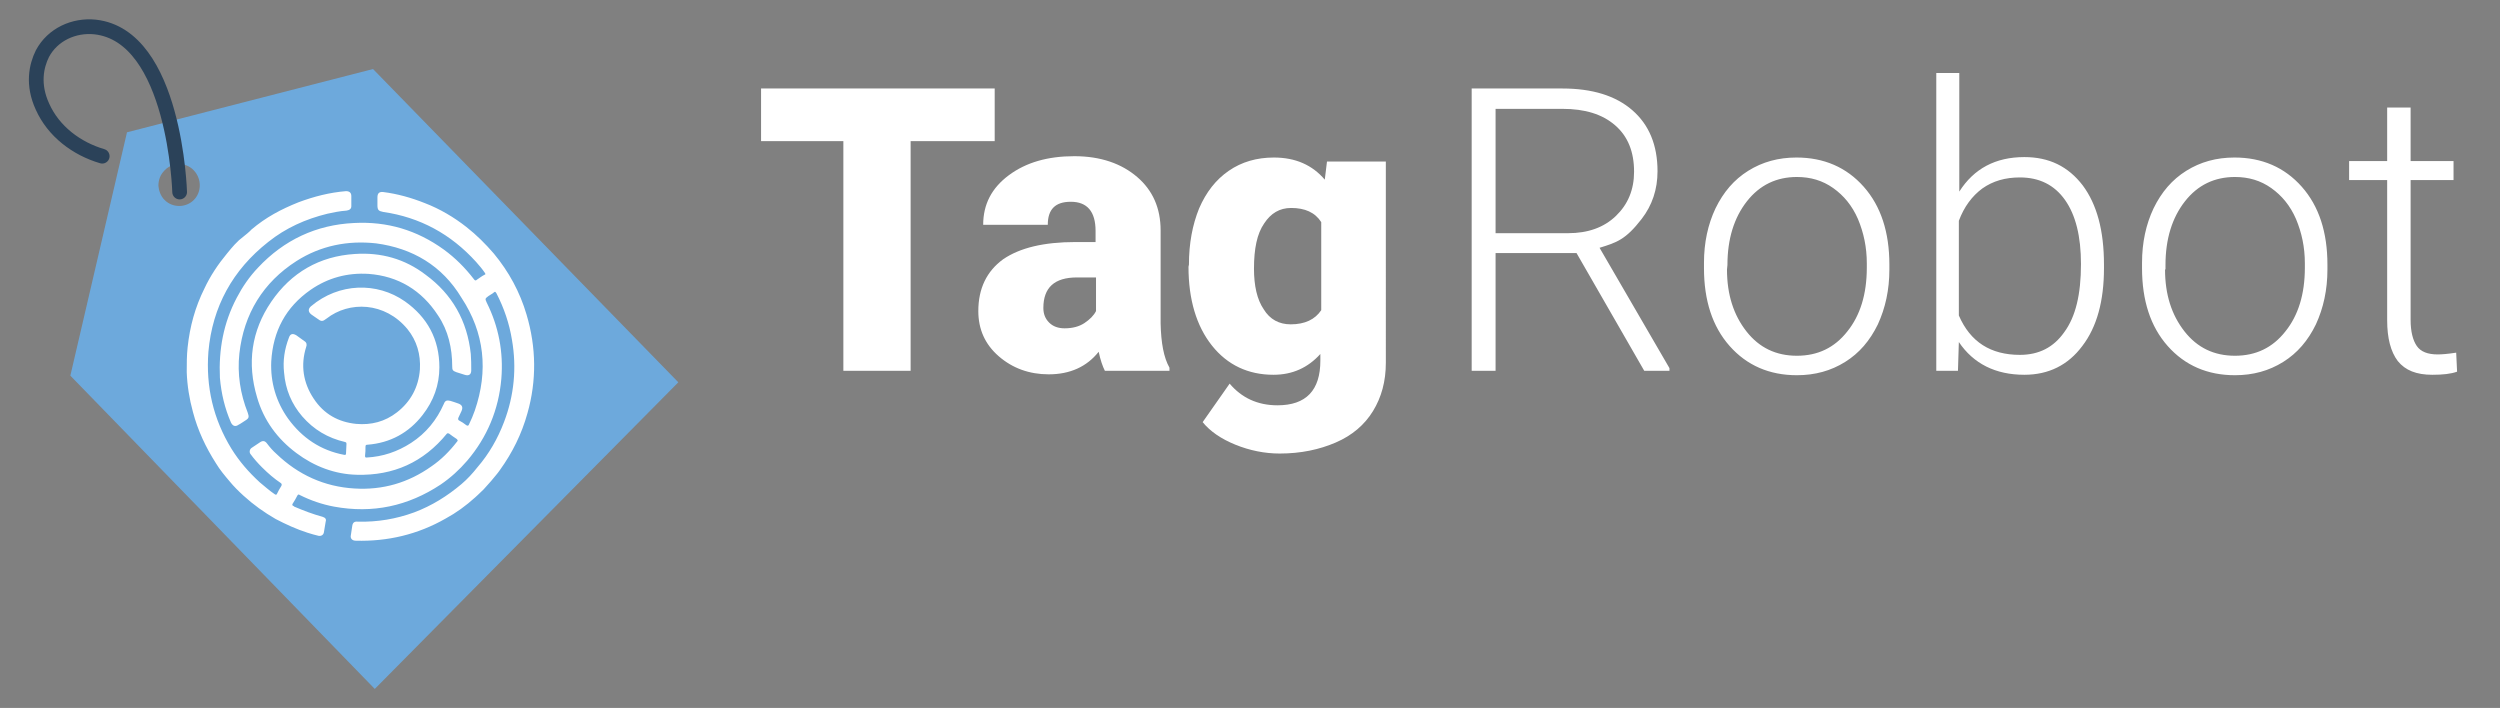 <svg xmlns="http://www.w3.org/2000/svg" id="Layer_1" x="0" y="0" version="1.1" viewBox="0 0 565 160"><rect x="0" y="0" width="565" height="160" fill="#808080" stroke="none"/><style>.st1{fill:#fff}.st3{enable-background:new}</style><path d="m28.7 29.9-12.8 55 68.8 70.8 68.6-69.3-69-70.8zm15.1 15.3C42 47 39 47 37.2 45.2c-.9-.9-1.3-2.1-1.4-3.2 0-1.3.4-2.5 1.4-3.5 1.8-1.9 4.8-1.9 6.6 0s1.8 4.9 0 6.7" style="fill:#6da9dc"/><path d="M56.8 51.9c3.3-2.8 6.7-4.6 10.7-6.2 3.5-1.3 7-2.2 10.7-2.5.7 0 1.2.3 1.2 1.1v2.3c0 .6-.4.9-1.1 1-1.5.1-2.9.4-4.3.7-4.9 1.2-9.4 3.2-13.4 6.4-8 6.3-12.6 14.6-13.5 24.8-.6 7.9 1.1 15.2 5.2 21.9 1.8 2.9 3.9 5.3 6.4 7.6 1.1.9 2.2 1.9 3.4 2.7.3.2.4.1.5-.1.3-.6.6-1.2 1-1.8.1-.3.1-.4-.1-.6-1.5-1-2.9-2.2-4.3-3.6-.9-.9-1.8-1.9-2.6-3-.3-.4-.2-1.1.3-1.4l1.8-1.2c.7-.5 1.2-.4 1.7.3.6.8 1.3 1.6 2.1 2.3 4.9 4.7 10.8 7.4 17.6 7.8 6.4.4 12.2-1.3 17.4-5 2.2-1.5 4.1-3.4 5.8-5.6.2-.2.2-.3-.1-.6-.6-.4-1.2-.8-1.7-1.2-.2-.1-.4-.1-.5 0-5.3 6.5-12.1 9.5-20.3 9.3-5-.1-9.7-1.9-13.7-4.9-4.3-3.2-7.4-7.4-8.9-12.6-2.3-7.7-1.3-15 3.2-21.6s10.9-10.3 18.9-10.8c5.9-.4 11.3 1.1 16 4.7 6 4.4 9.4 10.4 10.2 17.9.1 1.2.1 2.5.1 3.7 0 1-.6 1.3-1.5 1-.6-.2-1.3-.4-1.9-.6-.8-.3-.9-.5-.9-1.3 0-4.1-.9-8.1-3.2-11.5-3.7-5.7-9-8.9-15.7-9.4-4.8-.3-9.2.9-13.1 3.6-5.6 3.9-8.5 9.3-8.9 16.2-.2 4.7 1.1 9.1 3.8 12.9 3.2 4.4 7.4 7.2 12.7 8.2.3 0 .4 0 .4-.3 0-.7.1-1.4.1-2.1 0-.3 0-.4-.3-.5-3.9-.9-7.1-2.8-9.7-5.8-2.4-2.8-3.8-6.1-4.1-9.9-.3-2.7.1-5.3 1.1-7.9.3-.9.9-1 1.7-.5.6.4 1.2.9 1.8 1.3.5.3.6.8.4 1.3-1.3 4.1-.7 8.1 1.7 11.7 2.3 3.5 5.6 5.3 9.6 5.7 3.4.3 6.5-.5 9.2-2.6 3.1-2.4 4.9-5.7 5.2-9.7.2-3.4-.7-6.5-2.8-9.1C87 68.2 78.9 68 73.8 72c-.9.7-1.2.7-2.1 0-.4-.3-.9-.6-1.3-.9-.8-.6-.8-1.3-.1-1.9 6.3-5.3 14.9-5.5 21.2-1.1 5.1 3.6 7.8 8.6 7.8 14.9 0 4-1.3 7.6-3.8 10.8-3.1 4-7.3 6.3-12.4 6.7-.4 0-.5.1-.5.5 0 .6 0 1.3-.1 2 0 .4.1.4.4.4 3.6-.2 6.9-1.3 10-3.3 3.4-2.2 5.8-5.2 7.4-8.8.3-.8.7-.9 1.5-.7.6.2 1.3.4 1.8.6.8.3 1.1.8.7 1.7-.2.5-.5 1-.7 1.5-.1.3-.1.4.1.6.6.3 1.2.7 1.7 1.1.3.2.5.1.6-.2.5-1 .9-2 1.3-3.1 3.1-9 2.2-17.6-3-25.5C99.9 60 93.2 56.1 85 55c-6.4-.7-12.5.5-18 4-7.5 4.8-11.9 11.9-12.9 20.9-.5 4.6.2 9.1 1.9 13.4.3.9.3 1.2-.5 1.7-.5.3-1 .7-1.6 1-.7.5-1.3.3-1.7-.5-1.4-3.2-2.2-6.6-2.5-10.1-.3-6.4.8-12.4 3.8-18.1 1.3-2.5 2.9-4.8 4.8-6.8 5.9-6.3 13.2-9.7 21.7-10.1 7.5-.4 14.2 1.6 20.3 6 2.6 1.9 4.8 4.1 6.8 6.7.2.3.4.4.7.1.6-.4 1.1-.8 1.7-1.1.3-.1.2-.2.1-.4-.6-.9-1.3-1.7-2-2.5-5.7-6.3-12.7-10.1-21-11.3-1-.2-1.3-.4-1.3-1.5v-1.8c0-.9.4-1.3 1.3-1.2 3.2.4 6.4 1.3 9.4 2.5 3.4 1.3 6.6 3.2 9.4 5.4 2.3 1.8 4.3 3.8 6.2 6 3.4 4.1 5.9 8.7 7.4 13.8 2.2 7.4 2.3 14.9.2 22.3-1.3 4.7-3.4 8.9-6.2 12.8-.6.9-1.3 1.6-2 2.5 0 0-.9 1-1.7 1.9-.9.9-1.9 1.8-1.9 1.8-2.1 1.9-4.3 3.5-6.7 4.8-6.3 3.6-13.1 5.2-20.3 5-.8 0-1.3-.5-1.1-1.3.1-.7.2-1.3.3-2 .1-.8.5-1.1 1.3-1 4.4.1 8.6-.6 12.7-2.1 4-1.5 7.5-3.7 10.7-6.4 1.3-1.1 2.5-2.4 3.6-3.8 2.6-3 4.6-6.5 6-10.2 2.3-6 2.9-12.3 1.8-18.6-.6-3.7-1.8-7.2-3.5-10.5-.2-.3-.3-.5-.6-.2s-.8.5-1.2.8c-.8.6-.8.6-.4 1.5 2.7 5.4 3.8 11.2 3.3 17.2-.6 7-3.2 13.2-7.7 18.5q-2.7 3.15-6 5.4c-7.4 4.9-15.4 6.6-24.1 5-2.7-.5-5.3-1.4-7.7-2.6-.2-.1-.4-.3-.6.1-.3.6-.7 1.3-1.1 1.9-.1.3 0 .3.1.4.1 0 .2.1.3.2 2.1.9 4.2 1.7 6.4 2.3.6.2.9.5.7 1.1-.1.8-.3 1.6-.4 2.4-.1.6-.6.9-1.2.8-.8-.2-1.6-.4-2.5-.7-2.5-.8-4.9-1.9-7.2-3.1-2.6-1.5-5-3.2-7.3-5.3-1.1-1-2.2-2.1-3.1-3.2-1.1-1.3-2.2-2.6-3.1-4.1-2.3-3.6-4.1-7.4-5.2-11.6-.8-2.9-1.3-6-1.4-9 0-1.9 0-3.8.2-5.6.5-4.7 1.7-9.1 3.8-13.3 1.3-2.8 3.1-5.5 5.1-7.9.2-.2 1.3-1.7 2.7-3 1.4-1.1 2.7-2.2 2.8-2.4" class="st1"/><path d="M40.6 43.4s-1-35.3-19.1-37.3c-4.8-.5-9.6 1.7-11.9 6-1.4 2.8-2.3 7 0 12 2.5 5.6 7.7 9.5 13.5 11.2" style="fill:none;stroke:#2b4259;stroke-width:3.326;stroke-linecap:round;stroke-linejoin:round;stroke-miterlimit:10"/><g class="st3"><path d="M224.8 31.9h-19v51.9h-15.2V31.9H172V20h52.8zm24.9 51.9c-.5-1-1-2.4-1.4-4.3-2.7 3.4-6.5 5.1-11.3 5.1-4.4 0-8.2-1.4-11.3-4.1s-4.6-6.1-4.6-10.2c0-5.1 1.9-9 5.6-11.7 3.8-2.6 9.2-3.9 16.4-3.9h4.5v-2.5c0-4.4-1.9-6.6-5.6-6.6-3.5 0-5.2 1.7-5.2 5.2h-14.6c0-4.6 1.9-8.3 5.8-11.2s8.8-4.3 14.8-4.3S253.5 37 257 40s5.3 7 5.3 12.1v21c.1 4.4.7 7.7 2 10v.7zm-9.1-9.6q2.7 0 4.5-1.2c1.2-.8 2.1-1.7 2.6-2.7v-7.6h-4.3c-5.1 0-7.6 2.3-7.6 6.9 0 1.3.4 2.4 1.3 3.3s2.1 1.3 3.5 1.3m28.1-14.4c0-4.8.8-9 2.3-12.7 1.6-3.7 3.8-6.5 6.7-8.5q4.35-3 10.2-3c4.9 0 8.7 1.7 11.5 5l.5-4.1h13.3V82c0 4.2-1 7.8-2.9 10.9s-4.7 5.5-8.4 7.1-7.9 2.5-12.7 2.5c-3.4 0-6.8-.7-10-2s-5.7-3-7.4-5.1l6.1-8.7c2.7 3.2 6.3 4.9 10.8 4.9 6.5 0 9.7-3.4 9.7-10.1V80c-2.8 3.1-6.3 4.7-10.6 4.7-5.7 0-10.4-2.2-13.9-6.6s-5.3-10.4-5.3-17.8zm14.7.9c0 3.9.7 7 2.2 9.2 1.4 2.3 3.5 3.4 6.1 3.4 3.2 0 5.5-1.1 6.9-3.2V50.2c-1.4-2.2-3.7-3.2-6.8-3.2-2.6 0-4.6 1.2-6.1 3.5-1.6 2.3-2.3 5.7-2.3 10.2" class="st1"/></g><g class="st3"><path d="M356.3 57.2H338v26.6h-5.4V20h20.5c6.7 0 12 1.6 15.8 4.9s5.7 7.9 5.7 13.8q0 6.15-3.6 10.8c-3.6 4.65-5.6 5.3-9.5 6.5l15.8 27.2v.6h-5.7zM338 52.7h16.4q6.75 0 10.8-3.9c2.7-2.6 4.1-5.9 4.1-10 0-4.5-1.4-8-4.3-10.5s-6.8-3.7-11.9-3.7H338zm47.1 6.7c0-4.6.9-8.7 2.6-12.3 1.8-3.7 4.2-6.5 7.4-8.5s6.8-3 10.9-3c6.2 0 11.3 2.2 15.2 6.6s5.8 10.3 5.8 17.6v1.1c0 4.6-.9 8.7-2.6 12.4-1.8 3.7-4.2 6.5-7.4 8.5s-6.8 3-10.9 3c-6.2 0-11.3-2.2-15.2-6.6s-5.8-10.3-5.8-17.6zm5.2 1.5c0 5.7 1.5 10.3 4.4 14s6.7 5.5 11.4 5.5 8.5-1.8 11.4-5.5c2.9-3.6 4.4-8.4 4.4-14.4v-1c0-3.6-.7-6.9-2-10-1.3-3-3.2-5.3-5.6-7s-5.1-2.5-8.2-2.5c-4.6 0-8.4 1.8-11.3 5.5s-4.4 8.5-4.4 14.4zm85.2-.3c0 7.4-1.6 13.3-4.9 17.6-3.2 4.3-7.6 6.5-13.1 6.5-6.5 0-11.5-2.5-14.8-7.4l-.2 6.5h-4.9V16.5h5.2v26.8q4.95-7.8 14.7-7.8c5.6 0 9.9 2.1 13.2 6.4 3.2 4.3 4.8 10.2 4.8 17.9zm-5.2-.9c0-6.3-1.2-11.1-3.6-14.5q-3.6-5.1-10.2-5.1c-3.3 0-6.1.8-8.5 2.5-2.3 1.7-4.1 4.1-5.3 7.3v21.4c2.6 6 7.2 8.9 13.8 8.9 4.3 0 7.6-1.7 10-5.1 2.6-3.5 3.8-8.6 3.8-15.4m13.8-.3c0-4.6.9-8.7 2.6-12.3 1.8-3.7 4.2-6.5 7.4-8.5s6.8-3 10.9-3c6.2 0 11.3 2.2 15.2 6.6s5.8 10.3 5.8 17.6v1.1c0 4.6-.9 8.7-2.6 12.4-1.8 3.7-4.2 6.5-7.4 8.5s-6.8 3-10.9 3c-6.2 0-11.3-2.2-15.2-6.6s-5.8-10.3-5.8-17.6zm5.2 1.5c0 5.7 1.5 10.3 4.4 14s6.7 5.5 11.4 5.5 8.5-1.8 11.4-5.5c2.9-3.6 4.4-8.4 4.4-14.4v-1c0-3.6-.7-6.9-2-10-1.3-3-3.2-5.3-5.6-7s-5.1-2.5-8.2-2.5c-4.6 0-8.4 1.8-11.3 5.5s-4.4 8.5-4.4 14.4v1zm55.5-36.6v12.1h9.7v4.3h-9.7v31.6c0 2.6.5 4.6 1.4 5.9s2.5 1.9 4.7 1.9c.9 0 2.3-.1 4.2-.4l.2 4.3c-1.4.5-3.2.7-5.6.7-3.6 0-6.1-1-7.8-3.1-1.6-2.1-2.4-5.2-2.4-9.2V40.7h-8.6v-4.3h8.6V24.3z" class="st1"/></g></svg>